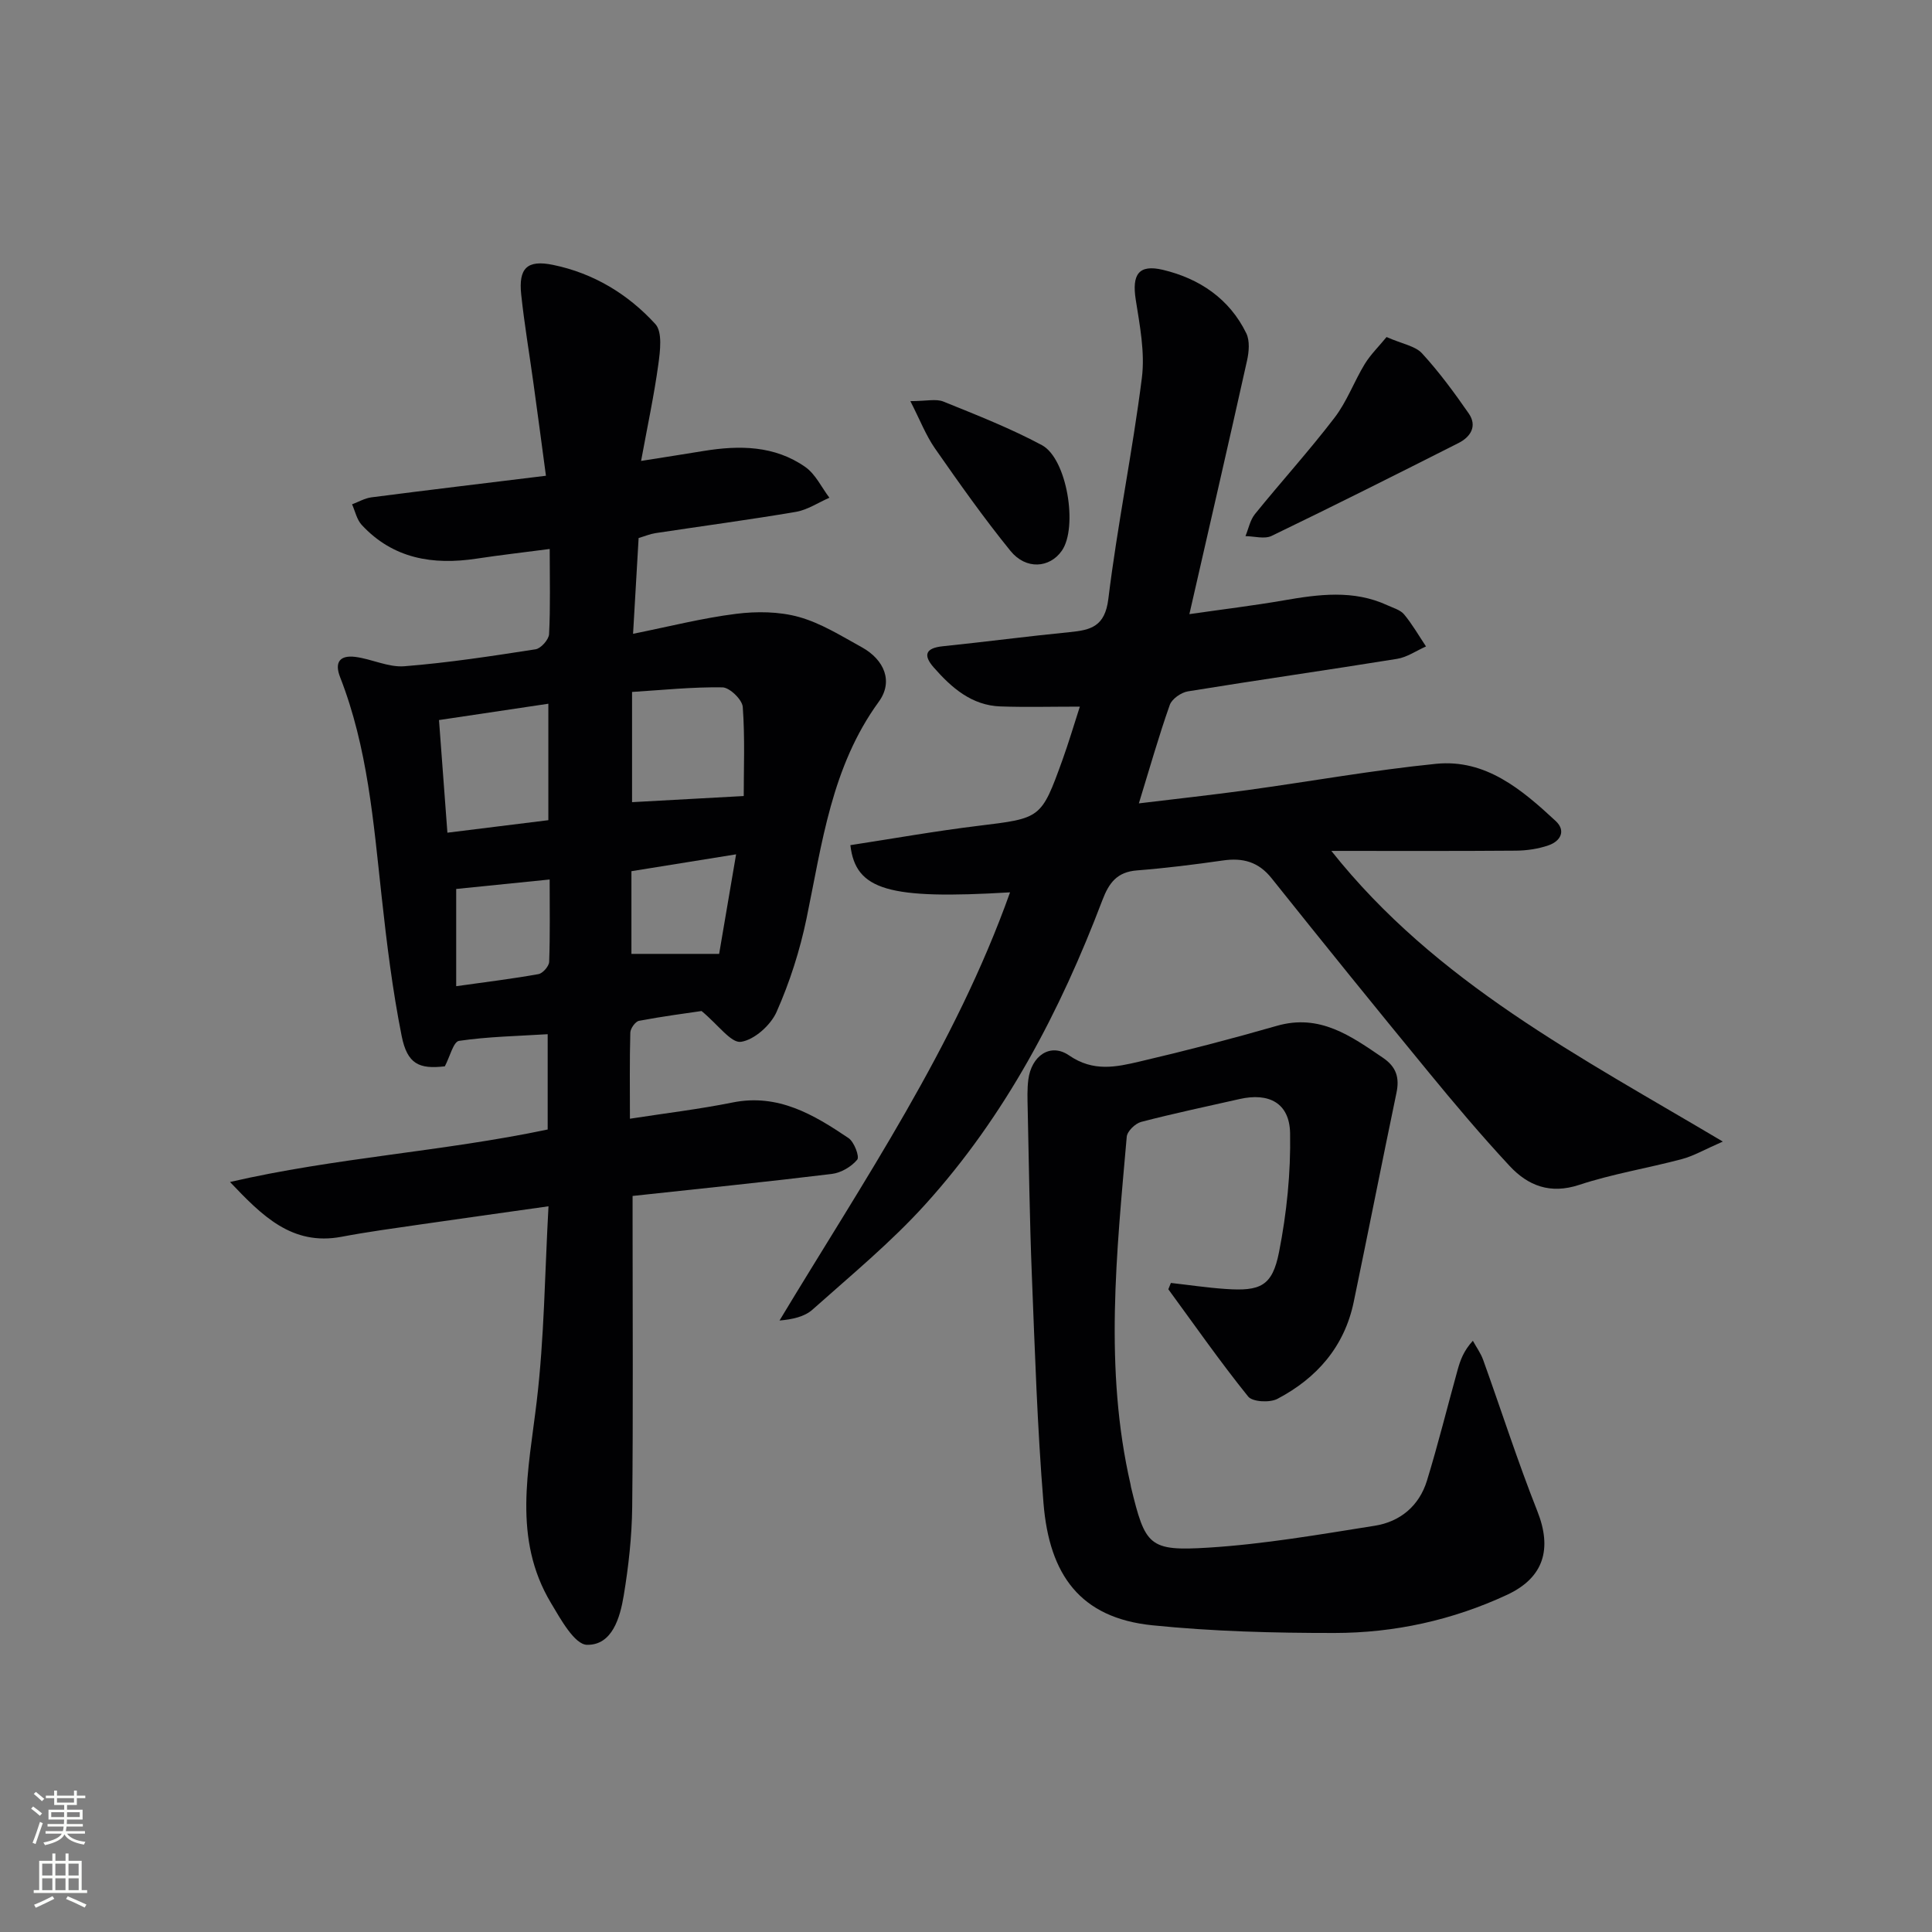 <svg enable-background="new 0 0 400 400" viewBox="0 0 400 400" xmlns="http://www.w3.org/2000/svg"><rect x="0" y="0" width="400" height="400" fill="#808080" stroke="none"/><g fill="#010103"><path d="m113.56 249.75c-9.62 1.36-18.11 2.54-26.6 3.77-5.42.79-10.86 1.52-16.24 2.54-10.34 1.95-16.56-4.48-23.1-11.34 21.78-5.04 44.03-6.29 65.77-10.87 0-6.59 0-12.88 0-19.73-6.28.39-12.37.5-18.35 1.38-1.17.17-1.9 3.31-2.94 5.27-5.29.62-7.77-.43-8.94-6.28-1.91-9.56-3.1-19.3-4.16-29-1.68-15.33-2.89-30.73-8.58-45.28-1.27-3.24.09-4.58 3.11-4.21 3.43.43 6.86 2.2 10.18 1.94 9.1-.72 18.15-2.11 27.17-3.51 1.11-.17 2.74-2.01 2.8-3.14.29-5.62.13-11.26.13-17.63-5.4.71-10.28 1.26-15.14 2-9.04 1.37-17.29.03-23.79-6.99-1.01-1.1-1.35-2.83-1.99-4.26 1.33-.49 2.63-1.26 4-1.44 11.83-1.53 23.68-2.94 36.14-4.47-.88-6.57-1.72-12.92-2.6-19.26-.84-6.09-1.87-12.15-2.52-18.26-.58-5.45 1.22-7.24 6.58-6.14 8.36 1.71 15.54 6.05 21.2 12.26 1.49 1.64.99 5.57.61 8.35-.87 6.35-2.22 12.63-3.57 19.98 4.9-.78 8.93-1.4 12.94-2.06 7.4-1.21 14.71-1.15 21.08 3.33 2.1 1.48 3.34 4.2 4.97 6.35-2.32 1.01-4.54 2.52-6.96 2.93-9.65 1.64-19.37 2.93-29.05 4.4-1.12.17-2.2.63-3.49 1.01-.37 6.36-.73 12.61-1.15 19.83 7.52-1.51 14.36-3.26 21.31-4.13 4.28-.54 8.93-.49 13.03.65 4.56 1.27 8.78 3.93 12.99 6.25 4.73 2.61 6.58 7.13 3.54 11.3-9.8 13.47-11.73 29.32-14.96 44.89-1.37 6.6-3.47 13.17-6.2 19.33-1.22 2.75-4.61 5.79-7.38 6.19-2.04.29-4.66-3.49-8.15-6.38-3.19.47-8.1 1.11-12.95 2.03-.75.14-1.77 1.57-1.8 2.43-.16 5.77-.08 11.55-.08 17.84 7.55-1.17 14.45-1.99 21.24-3.36 9.43-1.9 16.81 2.51 24.02 7.37 1.17.79 2.32 3.85 1.8 4.47-1.21 1.46-3.36 2.72-5.26 2.95-13.5 1.65-27.04 3.02-41.25 4.56v5.42c0 19.66.13 39.32-.08 58.98-.07 6.11-.75 12.27-1.75 18.31-.76 4.59-2.38 10.32-7.61 10.22-2.57-.05-5.46-5.31-7.46-8.66-8-13.36-4.63-27.5-2.95-41.73 1.57-13.16 1.67-26.47 2.44-40.4zm40.42-84.94c0-5.61.27-12.05-.2-18.44-.11-1.52-2.71-4.03-4.2-4.06-6.23-.1-12.47.56-18.72.95v22.82c7.6-.41 14.78-.81 23.12-1.27zm-61.35 7.59c7.31-.91 14.12-1.75 20.9-2.59 0-8.34 0-15.92 0-24.11-7.67 1.14-14.95 2.23-22.64 3.38.58 7.69 1.12 14.93 1.74 23.32zm1.82 31.78c6.28-.88 11.69-1.54 17.03-2.5.9-.16 2.18-1.63 2.22-2.54.2-5.6.1-11.21.1-17.05-6.87.7-13.15 1.33-19.35 1.96zm57.95-27.3c-7.95 1.28-14.78 2.38-21.67 3.49v17.12h18.16c1.07-6.28 2.22-13.04 3.51-20.61z"/><path d="m356.69 236.35c-3.82 1.67-6.06 2.99-8.48 3.63-7.06 1.88-14.33 3.05-21.24 5.33-6.02 1.99-10.61.18-14.42-3.91-5.88-6.32-11.46-12.94-16.94-19.62-10.88-13.24-21.66-26.57-32.35-39.96-2.72-3.41-5.96-4.26-10.06-3.67-5.92.85-11.86 1.59-17.82 2.06-4.08.32-5.77 2.54-7.14 6.15-8.74 23.01-20.06 44.65-36.67 63-7.12 7.87-15.41 14.7-23.36 21.79-1.66 1.48-4.18 2.02-6.82 2.25 17.44-28.96 36.33-56.66 47.73-88.65-25.14 1.51-31.97-.43-33.06-9.77 8.8-1.35 17.61-2.92 26.47-4 12.98-1.59 13.03-1.43 17.44-13.64 1.28-3.55 2.35-7.18 3.6-11.04-5.94 0-11.19.14-16.43-.04-5.97-.21-10.12-3.86-13.81-8.06-2.25-2.56-1.72-4.03 1.86-4.4 8.75-.9 17.48-2.06 26.24-2.92 4.43-.43 7.34-1.17 8.04-6.88 1.87-15.31 5.01-30.45 6.94-45.75.67-5.28-.43-10.87-1.27-16.23-.8-5.15.56-7.36 5.64-6.15 7.51 1.79 13.75 5.95 17.25 13.13.76 1.56.56 3.86.15 5.68-3.81 17.13-7.77 34.24-11.93 52.47 7.22-1.04 13.38-1.78 19.48-2.84 7.27-1.26 14.48-2.25 21.51 1 1.21.56 2.69.96 3.47 1.9 1.7 2.05 3.04 4.4 4.53 6.63-2 .88-3.92 2.24-6 2.57-14.42 2.33-28.88 4.38-43.3 6.73-1.4.23-3.31 1.56-3.75 2.81-2.26 6.39-4.11 12.93-6.4 20.38 7.93-.96 15.26-1.76 22.56-2.76 12.99-1.79 25.92-4.12 38.96-5.43 10.29-1.03 17.77 5.34 24.77 11.83 2.18 2.02 1.02 4.17-1.43 5.03-2.14.75-4.52 1.1-6.79 1.12-12.45.1-24.89.05-38.22.05 21.68 27.29 51.33 42.51 81.05 60.18z"/><path d="m242.42 265.62c3.75.42 7.48.98 11.24 1.24 7.31.52 9.76-.58 11.15-7.63 1.59-8.06 2.44-16.41 2.29-24.61-.11-6.26-4.38-8.46-10.49-7.07-6.79 1.54-13.61 2.97-20.35 4.73-1.22.32-2.88 1.93-2.98 3.07-2.1 24.02-4.71 48.06.79 72 .04.16.04.33.08.49 2.97 12.22 3.68 13.35 16.05 12.58 11.53-.72 23-2.72 34.43-4.53 5.26-.83 9.2-4.12 10.8-9.32 2.33-7.59 4.23-15.31 6.36-22.97.55-1.98 1.24-3.92 3.15-6.01.72 1.32 1.64 2.58 2.14 3.98 3.75 10.43 7.13 21 11.21 31.3 3.07 7.74 1.42 13.73-6.25 17.31-11.3 5.26-23.34 7.9-35.73 7.91-12.57.01-25.21-.32-37.71-1.59-14.98-1.52-21.34-10.48-22.55-25.22-1.29-15.74-1.79-31.55-2.42-47.33-.46-11.47-.6-22.96-.86-34.43-.04-1.99-.12-4.01.13-5.98.62-4.9 4.53-7.72 8.44-5.03 5.04 3.47 9.78 2.4 14.65 1.26 9.51-2.22 18.97-4.68 28.36-7.38 8.89-2.56 15.33 2.09 22 6.63 2.76 1.88 3.43 4.12 2.77 7.26-3.01 14.42-5.85 28.87-8.85 43.29-1.93 9.26-7.65 15.77-15.8 20.05-1.58.83-5.16.64-6.06-.49-5.78-7.18-11.07-14.76-16.52-22.2.17-.45.35-.88.53-1.31z"/><path d="m287.07 69.78c3.3 1.45 5.95 1.85 7.35 3.38 3.54 3.86 6.67 8.12 9.66 12.43 1.81 2.61.41 4.86-2.1 6.13-12.86 6.5-25.73 12.97-38.7 19.23-1.47.71-3.6.07-5.42.05.63-1.53.96-3.32 1.96-4.56 5.43-6.71 11.25-13.12 16.49-19.97 2.56-3.34 4.04-7.48 6.25-11.11 1.21-1.97 2.92-3.63 4.51-5.58z"/><path d="m188.48 83.05c3.33 0 5.32-.53 6.84.09 6.89 2.79 13.86 5.52 20.39 9.02 5.21 2.79 7.5 17.03 4.13 21.86-2.51 3.6-7.42 3.99-10.63.04-5.54-6.82-10.62-14.03-15.65-21.24-1.87-2.7-3.08-5.86-5.08-9.77z"/></g><path d="m6.44 374.46.42-.45c.65.47 1.27.95 1.85 1.44l-.45.49c-.65-.56-1.25-1.06-1.82-1.48m.93 7.33-.63-.26c.55-1.36 1.05-2.8 1.53-4.33.19.1.38.19.59.27-.47 1.29-.96 2.73-1.49 4.32m-.38-10.38.44-.42c.43.34 1.01.82 1.74 1.44l-.49.49c-.53-.51-1.09-1.01-1.69-1.51m2.5.35h1.72v-1.04h.59v1.04h3.52v-1.04h.59v1.04h1.75v.53h-1.75v1.42h-2.03v.97h3.22v2.03h-3.24c0 .35-.01.66-.03.93h3.32v.53h-3.37c-.03.27-.08.58-.15.94h3.96v.53h-3.71c.67.92 1.93 1.48 3.79 1.68-.13.24-.23.44-.29.59-2.13-.38-3.48-1.08-4.04-2.12-.43.97-1.77 1.72-4.03 2.23-.09-.19-.2-.37-.33-.55 2.1-.42 3.37-1.03 3.81-1.83h-3.36v-.53h3.58c.08-.29.13-.61.16-.94h-3.33v-.53h3.39c.02-.27.04-.58.04-.93h-3.23v-2.03h3.25v-.97h-2.07v-1.42h-1.73zm1.12 3.44v1h2.65c.01-.3.02-.44.01-.4v-.25-.35zm1.19-2h3.52v-.91h-3.52zm4.71 2h-2.63v.59c0 .15-.01.28-.01.4h2.64z" fill="#fbfcfa"/><path d="m13.56 383.74h.63v1.52h2.72v6.07h1.13v.6h-11.06v-.6h1.13v-6.07h2.73v-1.52h.63v1.52h2.1v-1.52zm-2.69 8.83.38.56c-1.24.63-2.53 1.25-3.85 1.85-.1-.21-.21-.42-.34-.63 1.37-.55 2.63-1.15 3.81-1.78m-2.13-4.27h2.1v-2.45h-2.1zm0 3.04h2.1v-2.46h-2.1zm2.72-3.04h2.1v-2.45h-2.1zm0 3.04h2.1v-2.46h-2.1zm6.07 3.6c-1.41-.71-2.7-1.3-3.86-1.78l.35-.56c1.45.62 2.75 1.19 3.88 1.72zm-1.25-9.09h-2.1v2.45h2.1zm-2.09 5.49h2.1v-2.46h-2.1z" fill="#fbfcfa"/></svg>